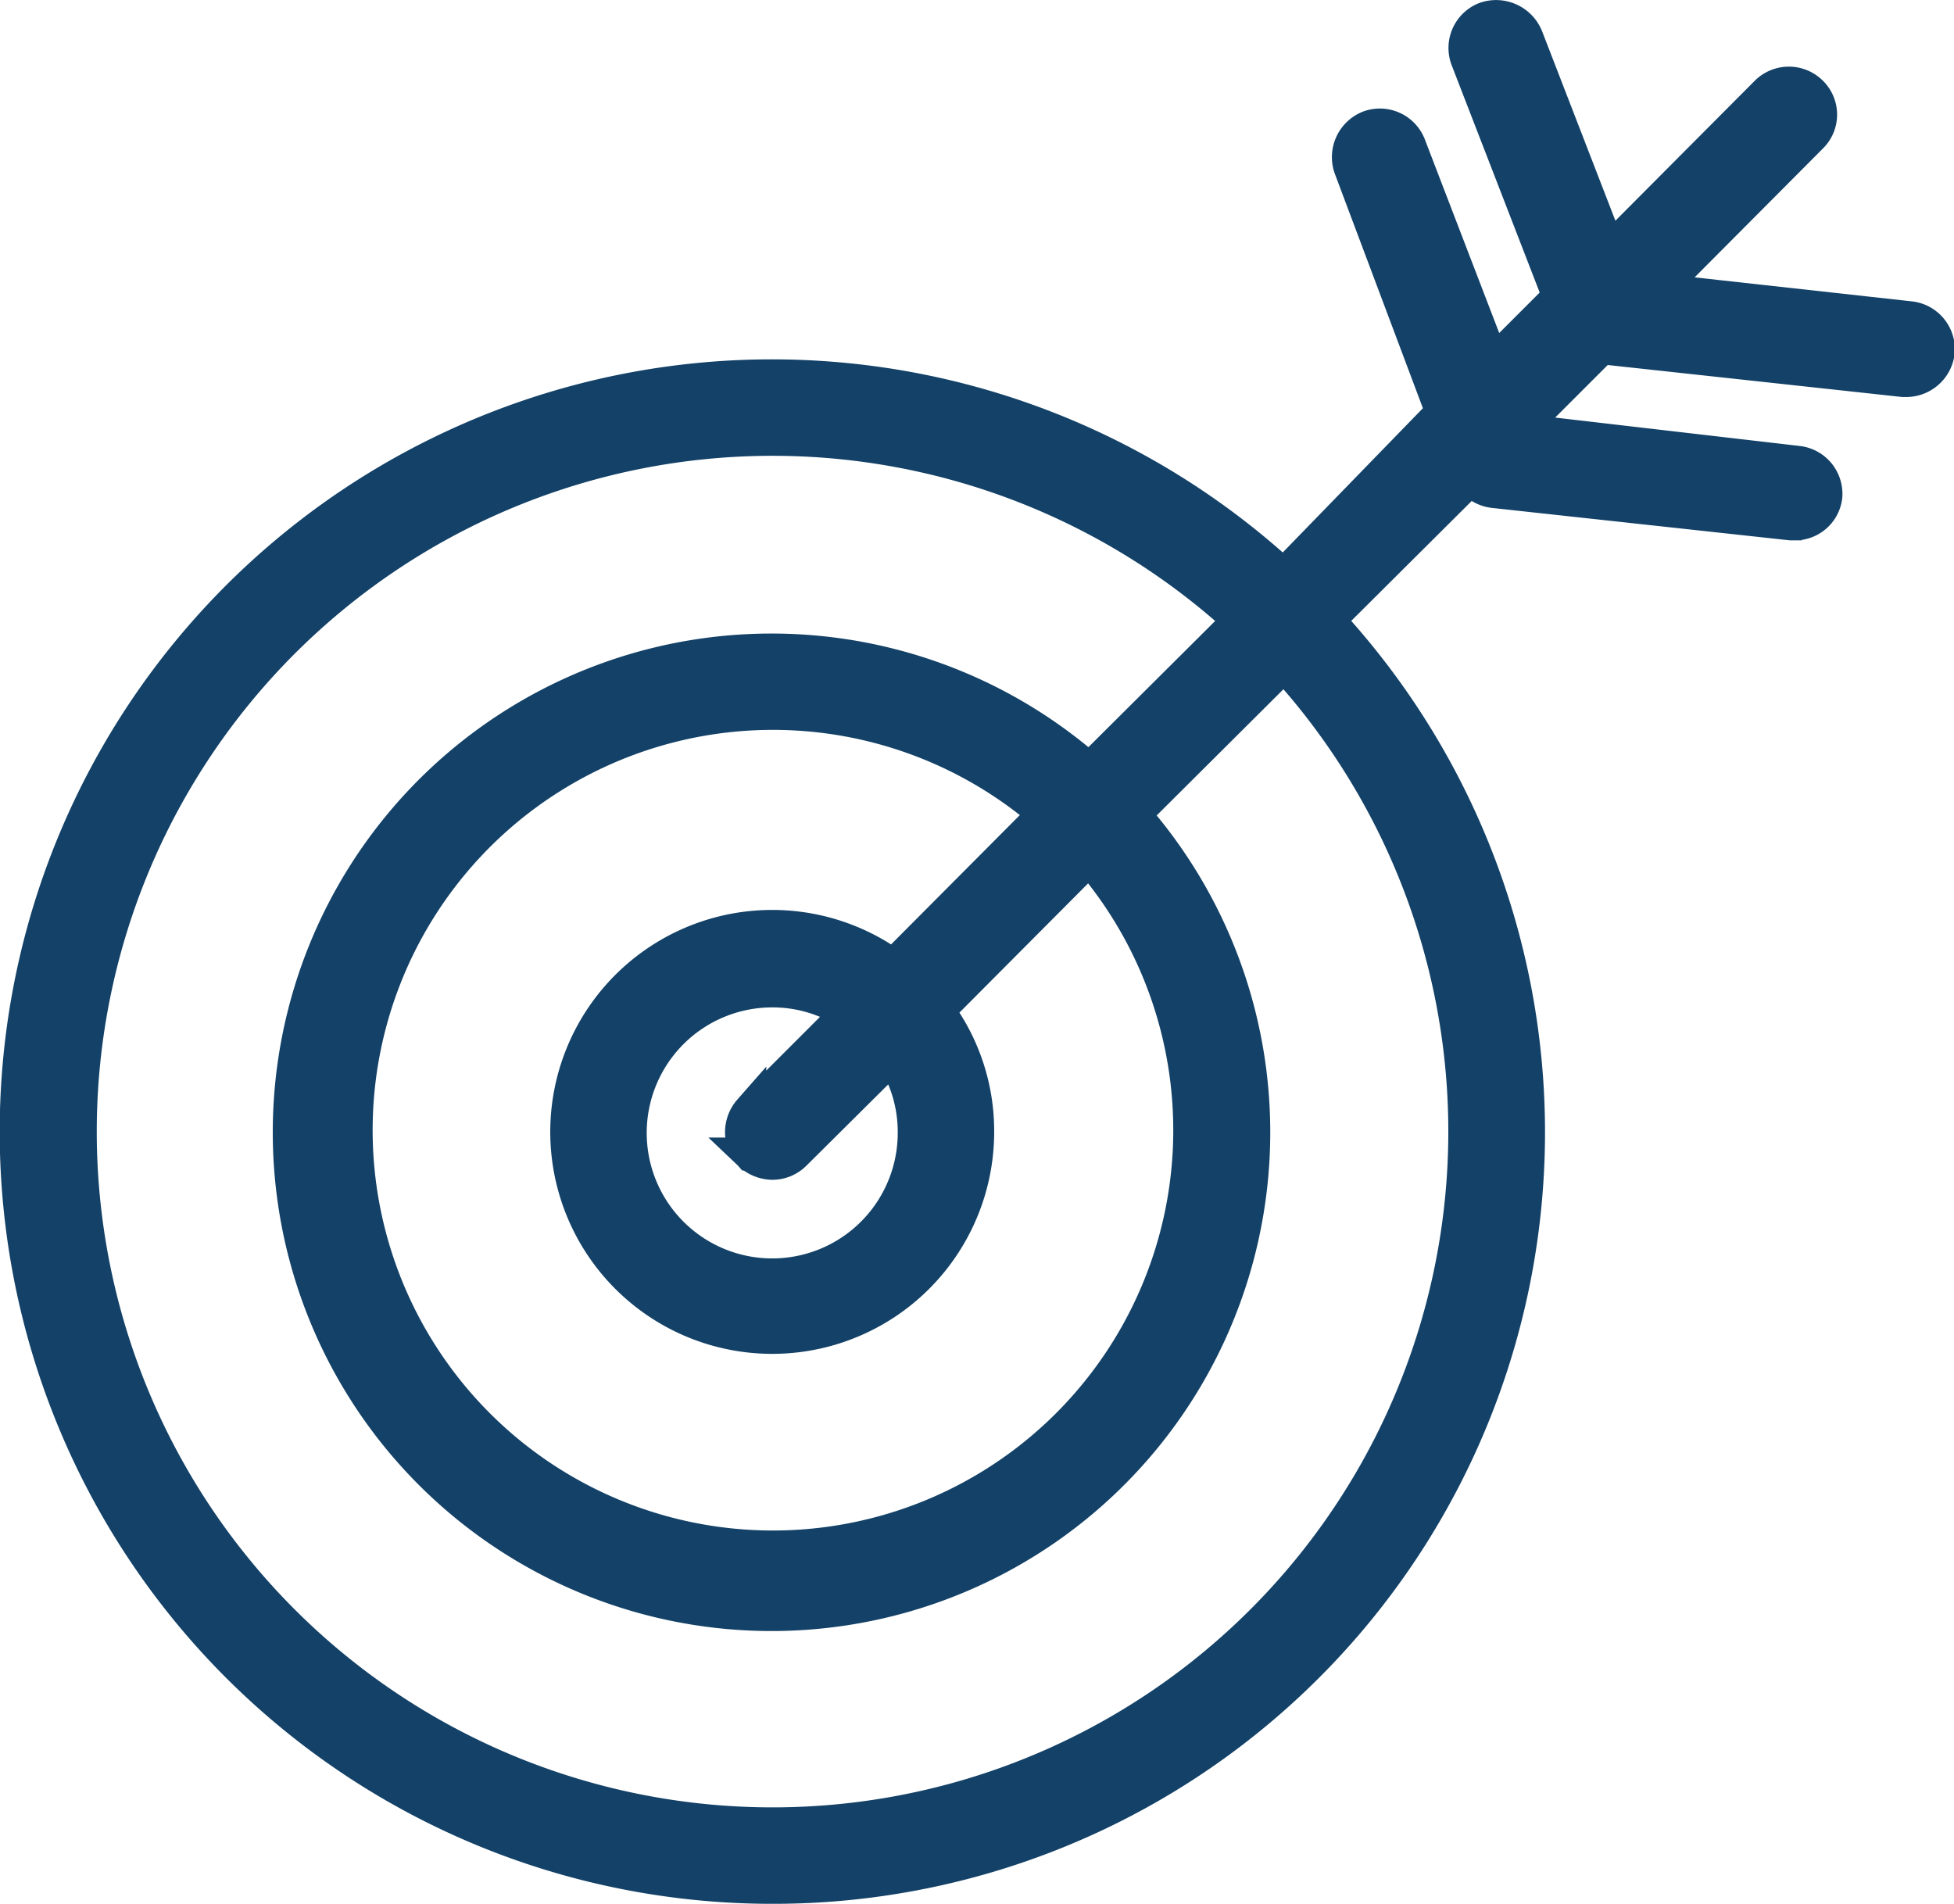 <svg xmlns="http://www.w3.org/2000/svg" viewBox="0 0 29.58 28.82"><defs><style>.cls-1{fill:#134167;stroke:#134167;stroke-miterlimit:10;stroke-width:0.5px;}</style></defs><g id="Layer_2" data-name="Layer 2"><g id="DESIGNED_BY_FREEPIK" data-name="DESIGNED BY FREEPIK"><path class="cls-1" d="M11.69,28.57A11.43,11.43,0,0,0,20.11,9.39l2.16-2.15a.49.49,0,0,0,.34.2l4.5.49h.06a.47.47,0,0,0,.47-.42A.48.48,0,0,0,27.22,7L23,6.51l1.24-1.24.06,0,4.51.49h.05a.49.49,0,0,0,.48-.42.48.48,0,0,0-.43-.53l-3.8-.42,2.31-2.32a.47.47,0,0,0,0-.67.48.48,0,0,0-.68,0L24.36,3.79,23.11.56a.5.5,0,0,0-.63-.28.48.48,0,0,0-.27.62L23.6,4.49l0,0-1,1L21.34,2.21a.48.48,0,0,0-.61-.29.49.49,0,0,0-.29.62l1.39,3.7,0,0L19.43,8.71a11.44,11.44,0,1,0-7.74,19.86Zm0-21.92a10.48,10.48,0,0,1,7.07,2.74l-2.27,2.26a7.3,7.3,0,1,0,.68.68l2.27-2.26a10.48,10.48,0,1,1-7.75-3.42Zm-.34,10.82a.51.51,0,0,0,.34.14.48.48,0,0,0,.34-.14L13.51,16a2.11,2.11,0,0,1,.33,1.14A2.15,2.15,0,1,1,11.69,15a2.11,2.11,0,0,1,1.14.33l-1.48,1.48A.5.5,0,0,0,11.35,17.47Zm2.17-2.85a3.11,3.11,0,1,0,1.28,2.51,3.06,3.06,0,0,0-.6-1.83L16.49,13a6.31,6.31,0,1,1-.68-.68Z"></path></g></g></svg>